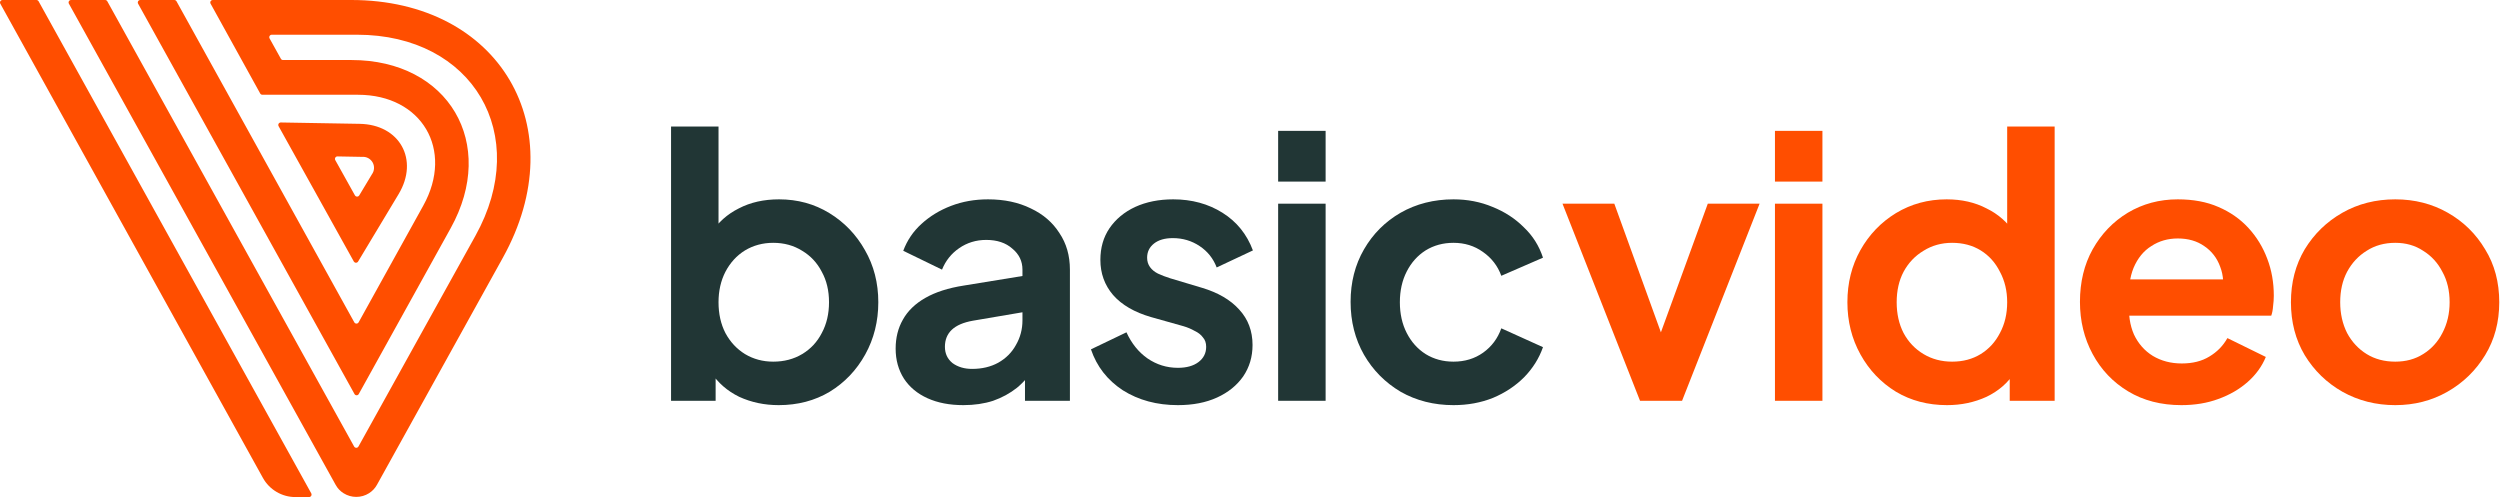 <?xml version="1.0" encoding="UTF-8"?> <svg xmlns="http://www.w3.org/2000/svg" width="171" height="34" viewBox="0 0 171 34" fill="none"> <path d="M112.178 27.414L106.875 13.932H110.419L114.26 24.539H112.947L116.813 13.932H120.356L115.053 27.414H112.178Z" fill="#FF4E00"></path> <path d="M121.407 27.414V13.932H124.654V27.414H121.407ZM121.407 12.421V8.951H124.654V12.421H121.407Z" fill="#FF4E00"></path> <path d="M133.177 27.711C131.872 27.711 130.708 27.405 129.683 26.794C128.659 26.166 127.849 25.316 127.255 24.242C126.66 23.168 126.362 21.978 126.362 20.673C126.362 19.351 126.66 18.162 127.255 17.104C127.849 16.047 128.659 15.204 129.683 14.577C130.724 13.949 131.881 13.635 133.153 13.635C134.177 13.635 135.086 13.841 135.879 14.255C136.688 14.651 137.324 15.213 137.787 15.94L137.291 16.609V8.654H140.538V27.414H137.465V24.812L137.812 25.456C137.349 26.183 136.705 26.744 135.879 27.141C135.053 27.521 134.152 27.711 133.177 27.711ZM133.524 24.737C134.268 24.737 134.92 24.564 135.482 24.217C136.044 23.87 136.482 23.391 136.796 22.779C137.126 22.168 137.291 21.466 137.291 20.673C137.291 19.896 137.126 19.203 136.796 18.591C136.482 17.963 136.044 17.476 135.482 17.129C134.92 16.782 134.268 16.609 133.524 16.609C132.797 16.609 132.145 16.791 131.567 17.154C130.988 17.501 130.534 17.98 130.204 18.591C129.89 19.186 129.733 19.88 129.733 20.673C129.733 21.466 129.89 22.168 130.204 22.779C130.534 23.391 130.988 23.87 131.567 24.217C132.145 24.564 132.797 24.737 133.524 24.737Z" fill="#FF4E00"></path> <path d="M149.208 27.711C147.82 27.711 146.606 27.397 145.565 26.769C144.524 26.142 143.715 25.291 143.137 24.217C142.558 23.143 142.269 21.953 142.269 20.648C142.269 19.294 142.558 18.096 143.137 17.055C143.731 15.998 144.533 15.163 145.54 14.552C146.565 13.941 147.705 13.635 148.96 13.635C150.018 13.635 150.943 13.808 151.736 14.155C152.545 14.502 153.231 14.981 153.793 15.593C154.355 16.204 154.784 16.906 155.081 17.699C155.379 18.476 155.528 19.318 155.528 20.227C155.528 20.458 155.511 20.698 155.478 20.946C155.461 21.193 155.42 21.408 155.354 21.59H144.946V19.112H153.52L151.984 20.276C152.132 19.517 152.091 18.839 151.86 18.244C151.645 17.65 151.282 17.179 150.769 16.832C150.274 16.485 149.671 16.311 148.96 16.311C148.283 16.311 147.68 16.485 147.151 16.832C146.623 17.162 146.218 17.658 145.937 18.319C145.673 18.963 145.574 19.748 145.64 20.673C145.574 21.499 145.681 22.234 145.962 22.879C146.259 23.506 146.689 23.994 147.25 24.341C147.829 24.688 148.49 24.861 149.233 24.861C149.976 24.861 150.604 24.704 151.116 24.39C151.645 24.076 152.058 23.655 152.355 23.126L154.982 24.415C154.718 25.059 154.305 25.629 153.743 26.125C153.182 26.621 152.512 27.009 151.736 27.29C150.976 27.571 150.133 27.711 149.208 27.711Z" fill="#FF4E00"></path> <path d="M163.837 27.711C162.515 27.711 161.309 27.405 160.219 26.794C159.145 26.183 158.286 25.349 157.642 24.291C157.014 23.234 156.7 22.028 156.7 20.673C156.7 19.318 157.014 18.112 157.642 17.055C158.286 15.998 159.145 15.163 160.219 14.552C161.293 13.941 162.499 13.635 163.837 13.635C165.159 13.635 166.357 13.941 167.43 14.552C168.504 15.163 169.355 15.998 169.983 17.055C170.627 18.096 170.949 19.302 170.949 20.673C170.949 22.028 170.627 23.234 169.983 24.291C169.339 25.349 168.479 26.183 167.406 26.794C166.332 27.405 165.142 27.711 163.837 27.711ZM163.837 24.737C164.564 24.737 165.2 24.564 165.745 24.217C166.307 23.87 166.745 23.391 167.059 22.779C167.389 22.152 167.554 21.45 167.554 20.673C167.554 19.88 167.389 19.186 167.059 18.591C166.745 17.98 166.307 17.501 165.745 17.154C165.2 16.791 164.564 16.609 163.837 16.609C163.094 16.609 162.441 16.791 161.879 17.154C161.318 17.501 160.871 17.98 160.541 18.591C160.227 19.186 160.07 19.88 160.07 20.673C160.07 21.45 160.227 22.152 160.541 22.779C160.871 23.391 161.318 23.87 161.879 24.217C162.441 24.564 163.094 24.737 163.837 24.737Z" fill="#FF4E00"></path> <path d="M53.261 27.711C52.286 27.711 51.385 27.521 50.559 27.141C49.75 26.744 49.105 26.183 48.626 25.456L48.949 24.812V27.414H45.9V8.654H49.147V16.609L48.651 15.94C49.114 15.213 49.742 14.651 50.535 14.255C51.328 13.841 52.245 13.635 53.285 13.635C54.557 13.635 55.706 13.949 56.73 14.577C57.754 15.204 58.564 16.047 59.159 17.104C59.77 18.162 60.076 19.351 60.076 20.673C60.076 21.978 59.778 23.168 59.184 24.242C58.589 25.316 57.779 26.166 56.755 26.794C55.73 27.405 54.566 27.711 53.261 27.711ZM52.889 24.737C53.632 24.737 54.293 24.564 54.871 24.217C55.45 23.87 55.896 23.391 56.21 22.779C56.54 22.168 56.705 21.466 56.705 20.673C56.705 19.88 56.54 19.186 56.21 18.591C55.896 17.98 55.45 17.501 54.871 17.154C54.293 16.791 53.632 16.609 52.889 16.609C52.178 16.609 51.534 16.782 50.956 17.129C50.394 17.476 49.948 17.963 49.618 18.591C49.304 19.203 49.147 19.896 49.147 20.673C49.147 21.466 49.304 22.168 49.618 22.779C49.948 23.391 50.394 23.87 50.956 24.217C51.534 24.564 52.178 24.737 52.889 24.737Z" fill="#213635"></path> <path d="M65.896 27.711C64.954 27.711 64.137 27.554 63.443 27.24C62.749 26.926 62.212 26.48 61.832 25.902C61.452 25.307 61.262 24.622 61.262 23.845C61.262 23.102 61.427 22.441 61.758 21.863C62.088 21.268 62.6 20.772 63.294 20.376C63.988 19.979 64.864 19.698 65.921 19.533L70.332 18.814V21.293L66.541 21.937C65.896 22.052 65.417 22.259 65.103 22.556C64.789 22.854 64.632 23.242 64.632 23.721C64.632 24.184 64.806 24.555 65.153 24.836C65.516 25.101 65.962 25.233 66.491 25.233C67.168 25.233 67.763 25.092 68.275 24.812C68.804 24.514 69.209 24.109 69.49 23.597C69.787 23.085 69.936 22.523 69.936 21.912V18.443C69.936 17.864 69.704 17.385 69.242 17.005C68.796 16.609 68.201 16.41 67.457 16.41C66.764 16.41 66.144 16.601 65.599 16.98C65.07 17.344 64.682 17.831 64.434 18.443L61.782 17.154C62.047 16.444 62.46 15.832 63.022 15.32C63.6 14.791 64.277 14.378 65.054 14.081C65.83 13.784 66.673 13.635 67.581 13.635C68.688 13.635 69.663 13.841 70.506 14.255C71.348 14.651 72.001 15.213 72.463 15.94C72.942 16.65 73.182 17.484 73.182 18.443V27.414H70.109V25.109L70.803 25.059C70.456 25.638 70.043 26.125 69.564 26.521C69.085 26.901 68.54 27.199 67.928 27.414C67.317 27.612 66.64 27.711 65.896 27.711Z" fill="#213635"></path> <path d="M80.569 27.711C79.132 27.711 77.876 27.372 76.802 26.695C75.745 26.001 75.018 25.068 74.621 23.895L77.05 22.73C77.397 23.49 77.876 24.085 78.487 24.514C79.115 24.944 79.809 25.159 80.569 25.159C81.164 25.159 81.635 25.026 81.982 24.762C82.329 24.498 82.502 24.151 82.502 23.721C82.502 23.457 82.428 23.242 82.279 23.077C82.147 22.895 81.957 22.746 81.709 22.631C81.478 22.499 81.222 22.391 80.941 22.309L78.735 21.689C77.595 21.359 76.728 20.855 76.133 20.177C75.555 19.5 75.266 18.699 75.266 17.773C75.266 16.948 75.472 16.229 75.885 15.617C76.315 14.99 76.901 14.502 77.645 14.155C78.405 13.808 79.272 13.635 80.247 13.635C81.519 13.635 82.642 13.941 83.617 14.552C84.592 15.163 85.286 16.022 85.699 17.129L83.221 18.294C82.989 17.683 82.601 17.195 82.056 16.832C81.511 16.468 80.899 16.287 80.222 16.287C79.677 16.287 79.247 16.41 78.933 16.658C78.62 16.906 78.463 17.228 78.463 17.625C78.463 17.873 78.529 18.087 78.661 18.269C78.793 18.451 78.975 18.6 79.206 18.715C79.454 18.831 79.735 18.938 80.049 19.037L82.205 19.682C83.311 20.012 84.162 20.508 84.757 21.169C85.368 21.829 85.674 22.639 85.674 23.597C85.674 24.407 85.459 25.125 85.03 25.753C84.6 26.365 84.005 26.844 83.246 27.191C82.486 27.538 81.593 27.711 80.569 27.711Z" fill="#213635"></path> <path d="M87.425 27.414V13.932H90.672V27.414H87.425ZM87.425 12.421V8.951H90.672V12.421H87.425Z" fill="#213635"></path> <path d="M99.419 27.711C98.081 27.711 96.874 27.405 95.8 26.794C94.743 26.166 93.909 25.324 93.298 24.266C92.686 23.192 92.381 21.986 92.381 20.648C92.381 19.31 92.686 18.112 93.298 17.055C93.909 15.998 94.743 15.163 95.8 14.552C96.874 13.941 98.081 13.635 99.419 13.635C100.377 13.635 101.269 13.808 102.095 14.155C102.921 14.486 103.632 14.948 104.226 15.543C104.838 16.121 105.275 16.815 105.54 17.625L102.69 18.864C102.442 18.187 102.021 17.641 101.426 17.228C100.848 16.815 100.179 16.609 99.419 16.609C98.708 16.609 98.072 16.782 97.51 17.129C96.965 17.476 96.536 17.955 96.222 18.567C95.908 19.178 95.751 19.88 95.751 20.673C95.751 21.466 95.908 22.168 96.222 22.779C96.536 23.391 96.965 23.87 97.51 24.217C98.072 24.564 98.708 24.737 99.419 24.737C100.195 24.737 100.873 24.531 101.451 24.118C102.029 23.705 102.442 23.151 102.69 22.457L105.54 23.746C105.275 24.506 104.846 25.192 104.251 25.803C103.656 26.398 102.946 26.869 102.12 27.215C101.294 27.546 100.393 27.711 99.419 27.711Z" fill="#213635"></path> <path d="M34.4 17.62C39.323 8.747 34.17 5.31582e-06 24.024 5.31582e-06H14.554C14.524 -0 14.495 0.007 14.469 0.022C14.443 0.036 14.422 0.057 14.406 0.083C14.391 0.108 14.383 0.137 14.383 0.167C14.382 0.197 14.389 0.226 14.404 0.252L17.797 6.394C17.812 6.42 17.834 6.442 17.86 6.458C17.887 6.473 17.916 6.481 17.947 6.482H24.488C28.854 6.482 31.071 10.245 28.953 14.063L24.53 22.046C24.516 22.073 24.494 22.095 24.468 22.11C24.442 22.126 24.412 22.134 24.382 22.134C24.352 22.134 24.322 22.126 24.296 22.11C24.27 22.095 24.248 22.073 24.233 22.046L12.073 0.088C12.059 0.061 12.037 0.039 12.01 0.024C11.984 0.008 11.954 6.18928e-05 11.924 5.31582e-06H9.593C9.564 0 9.535 0.008 9.51 0.023C9.484 0.038 9.463 0.059 9.448 0.084C9.434 0.109 9.426 0.138 9.425 0.168C9.425 0.197 9.432 0.226 9.446 0.252L24.245 26.947C24.259 26.974 24.28 26.997 24.306 27.013C24.332 27.029 24.363 27.038 24.393 27.038C24.424 27.038 24.454 27.029 24.48 27.013C24.506 26.997 24.528 26.974 24.542 26.947L30.828 15.604C34.041 9.813 30.678 4.106 24.041 4.106H19.358C19.328 4.106 19.298 4.098 19.273 4.083C19.247 4.067 19.225 4.045 19.211 4.018L18.439 2.627C18.425 2.601 18.418 2.572 18.418 2.542C18.418 2.513 18.427 2.484 18.442 2.458C18.457 2.433 18.479 2.412 18.504 2.397C18.53 2.383 18.559 2.375 18.589 2.375H24.428C32.347 2.375 36.371 9.213 32.516 16.133L24.519 30.541C24.504 30.568 24.483 30.59 24.457 30.605C24.431 30.62 24.401 30.629 24.37 30.629C24.34 30.629 24.311 30.62 24.284 30.605C24.258 30.59 24.237 30.568 24.222 30.541L7.34 0.088C7.325 0.061 7.304 0.039 7.278 0.024C7.252 0.008 7.223 -2.90842e-05 7.193 5.31582e-06H4.862C4.833 -0 4.804 0.007 4.778 0.022C4.752 0.036 4.73 0.057 4.715 0.083C4.7 0.108 4.692 0.137 4.691 0.167C4.691 0.197 4.698 0.226 4.713 0.252L22.955 33.157C23.083 33.395 23.271 33.595 23.501 33.737C23.761 33.901 24.063 33.988 24.37 33.988C24.678 33.988 24.98 33.901 25.24 33.737C25.468 33.593 25.656 33.394 25.786 33.157L34.4 17.62Z" fill="#FF4E00"></path> <path d="M2.64 0.088C2.625 0.061 2.604 0.039 2.578 0.024C2.552 0.008 2.523 -3.42913e-05 2.493 1.08676e-07H0.168C0.139 0 0.11 0.008 0.085 0.023C0.059 0.038 0.038 0.059 0.023 0.084C0.008 0.109 0 0.138 1.24962e-05 0.168C-0 0.197 0.007 0.226 0.021 0.252L17.984 32.69C18.204 33.087 18.526 33.417 18.917 33.647C19.308 33.878 19.753 33.999 20.206 34H21.14C21.169 33.999 21.199 33.991 21.224 33.976C21.25 33.962 21.271 33.94 21.287 33.915C21.302 33.889 21.31 33.86 21.31 33.83C21.311 33.801 21.304 33.771 21.29 33.745L2.64 0.088Z" fill="#FF4E00"></path> <path d="M24.77 10.73C24.915 10.718 25.059 10.748 25.187 10.816C25.314 10.885 25.419 10.988 25.49 11.115C25.56 11.241 25.592 11.386 25.582 11.53C25.573 11.674 25.521 11.813 25.435 11.929L24.567 13.374C24.551 13.397 24.53 13.416 24.506 13.43C24.481 13.443 24.453 13.45 24.425 13.45C24.398 13.45 24.37 13.443 24.345 13.43C24.321 13.416 24.3 13.397 24.284 13.374L22.932 10.95C22.918 10.924 22.911 10.895 22.911 10.865C22.912 10.835 22.92 10.806 22.936 10.78C22.951 10.755 22.973 10.734 22.999 10.719C23.026 10.705 23.055 10.698 23.085 10.699L24.77 10.73ZM24.488 17.898L27.265 13.278C28.679 10.925 27.341 8.513 24.595 8.47L19.205 8.377C19.176 8.377 19.146 8.384 19.121 8.399C19.095 8.413 19.073 8.434 19.058 8.46C19.043 8.485 19.035 8.514 19.034 8.544C19.034 8.573 19.041 8.603 19.055 8.629L24.205 17.893C24.22 17.916 24.241 17.936 24.265 17.95C24.289 17.963 24.317 17.971 24.345 17.971C24.373 17.972 24.401 17.966 24.425 17.953C24.45 17.94 24.472 17.922 24.488 17.898Z" fill="#FF4E00"></path> </svg> 